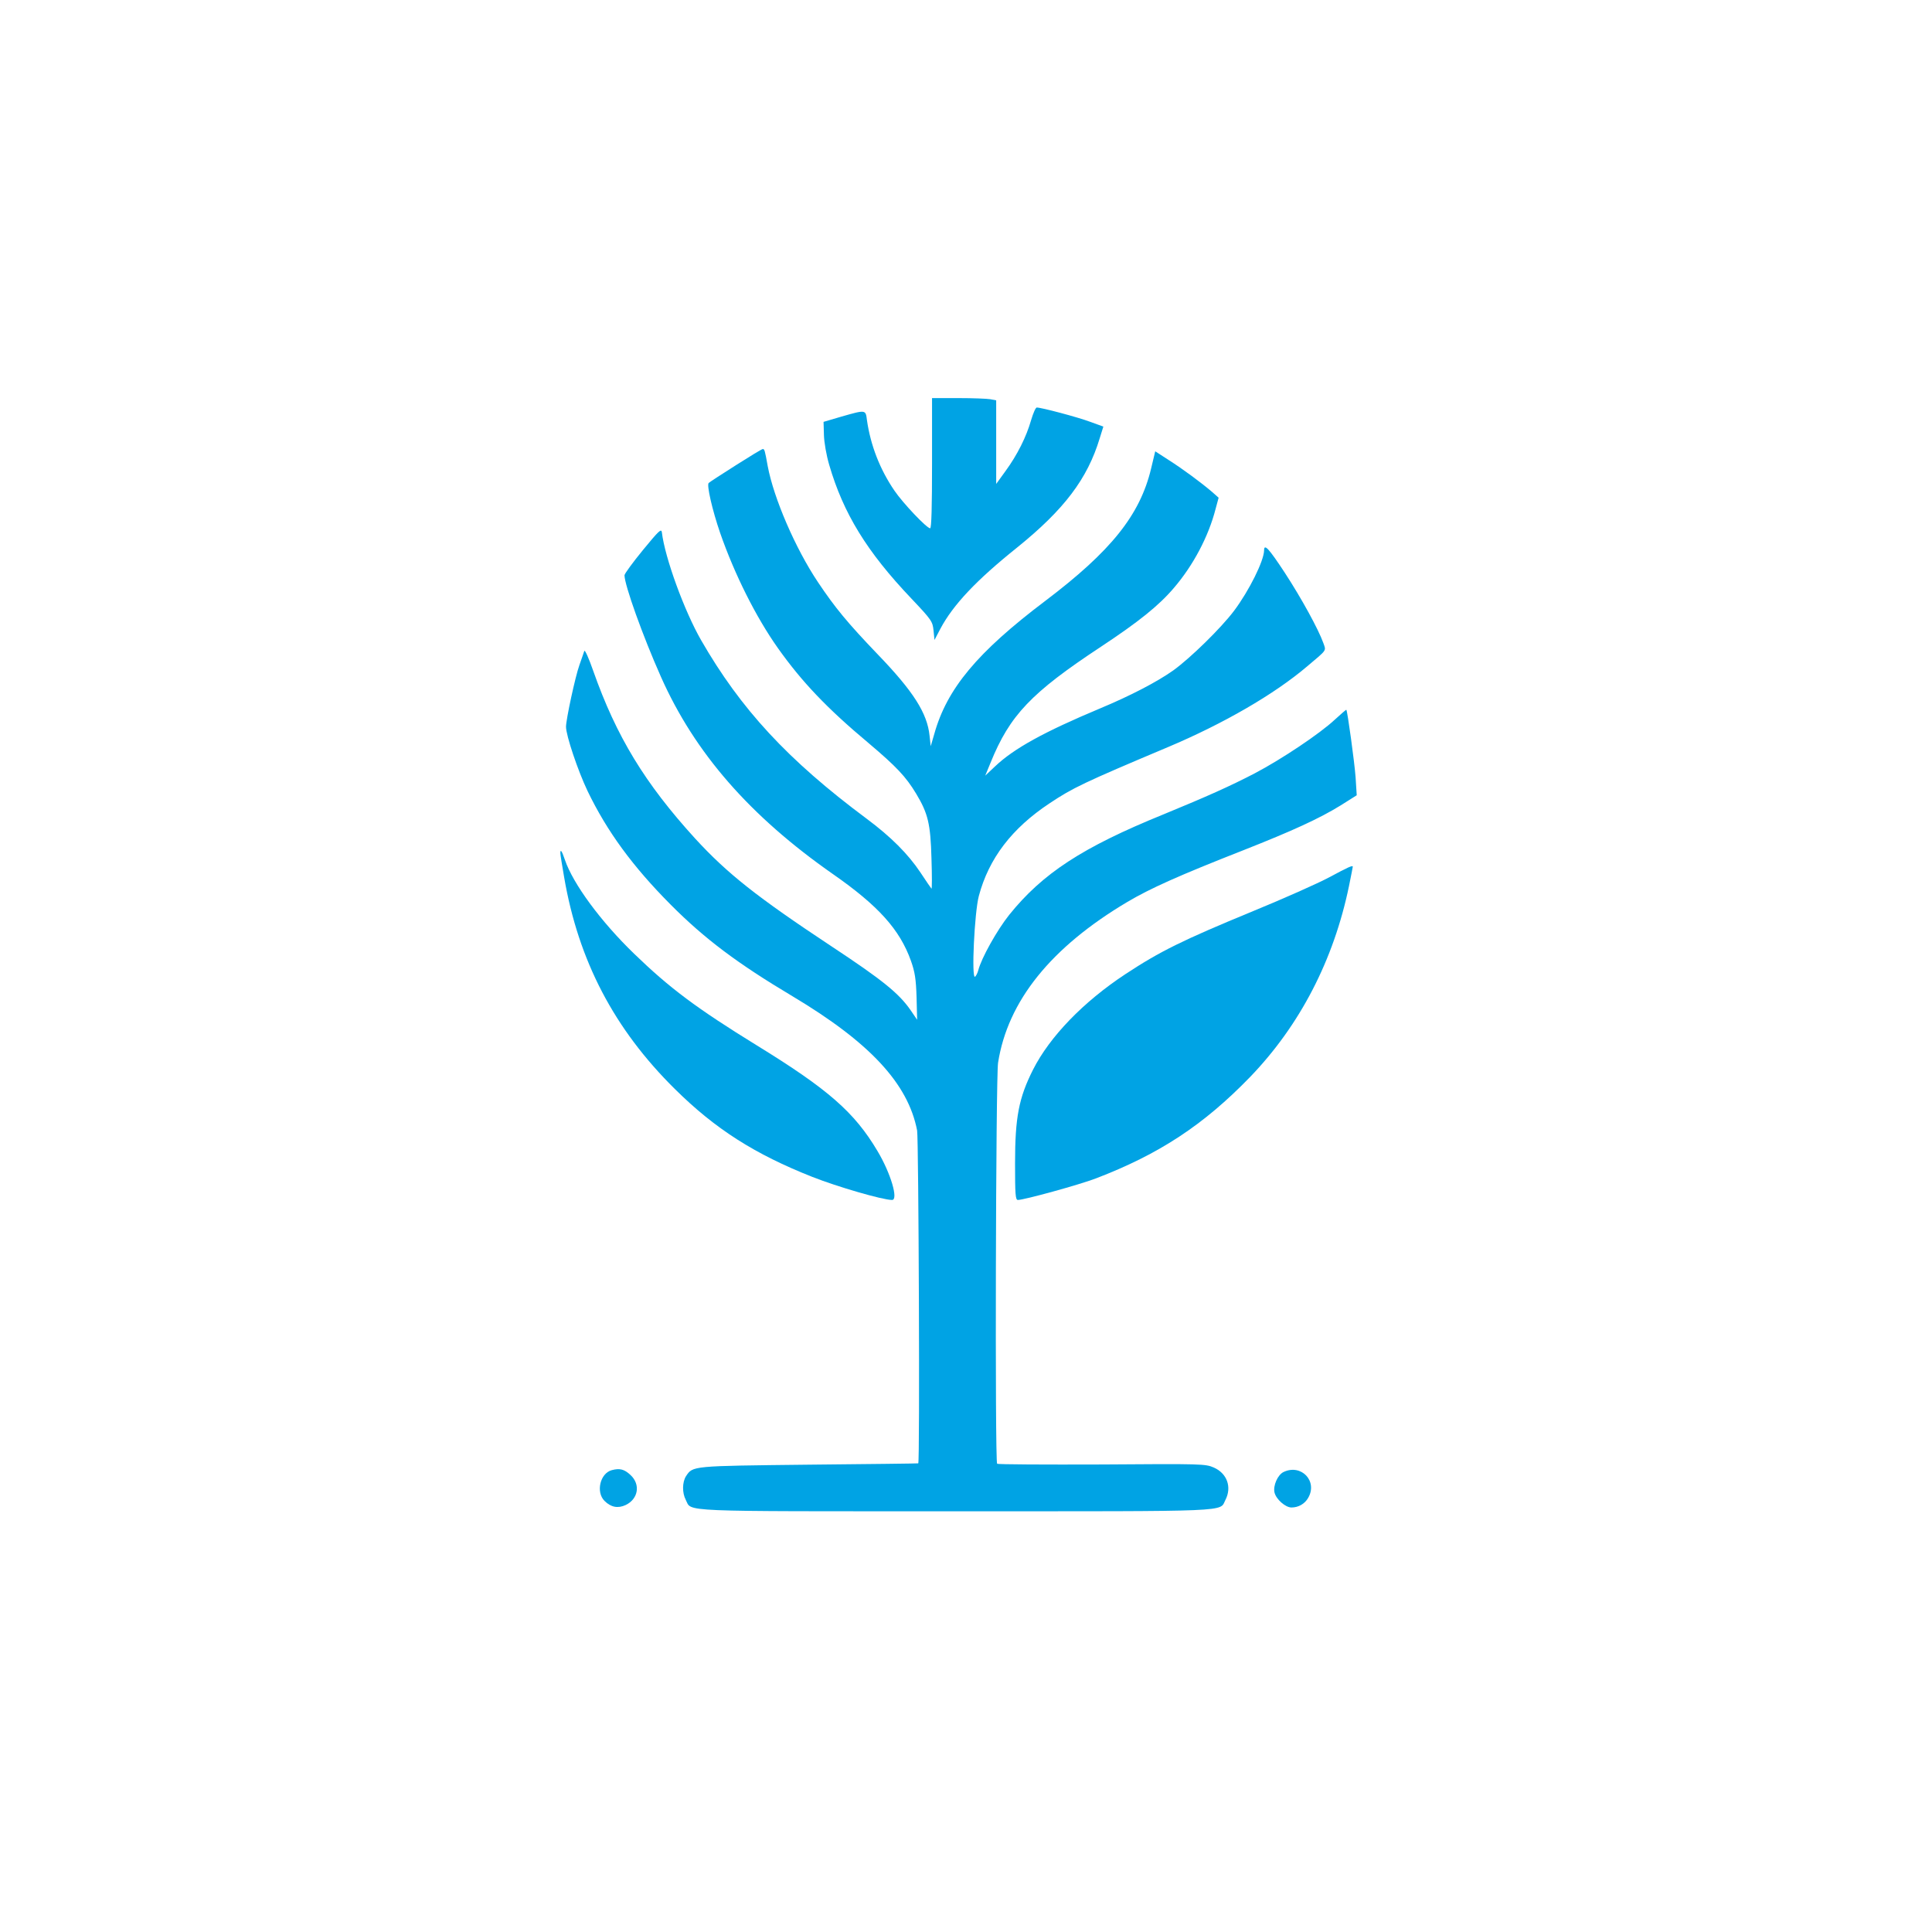 <?xml version="1.0" standalone="no"?>
<!DOCTYPE svg PUBLIC "-//W3C//DTD SVG 20010904//EN"
 "http://www.w3.org/TR/2001/REC-SVG-20010904/DTD/svg10.dtd">
<svg version="1.0" xmlns="http://www.w3.org/2000/svg"
 width="1024pt" height="1024pt" viewBox="0 0 1024 1024"
 preserveAspectRatio="xMidYMid meet">

<g transform="translate(0,1024) scale(0.1,-0.1)"
fill="#00a3e4" stroke="none">
<path d="M4940 7785 c0 -231 -3 -345 -10 -345 -18 0 -144 133 -189 199 -78
114 -127 242 -146 374 -7 56 -5 56 -135 19 l-95 -28 2 -69 c1 -40 13 -108 28
-159 75 -257 199 -460 436 -709 107 -113 112 -121 117 -169 l5 -50 31 59 c68
128 191 258 407 431 249 201 373 364 438 580 l19 61 -72 26 c-64 24 -256 75
-281 75 -6 0 -19 -30 -30 -67 -25 -88 -73 -184 -135 -269 l-50 -69 0 221 0
222 -31 6 c-17 3 -94 6 -170 6 l-139 0 0 -345z"/>
<path d="M3900 7774 c-74 -47 -139 -89 -144 -94 -11 -11 19 -143 61 -265 77
-221 190 -446 306 -610 127 -179 260 -319 480 -503 149 -126 198 -178 253
-269 63 -105 76 -160 81 -343 3 -91 3 -163 0 -160 -3 3 -29 41 -58 85 -66 99
-157 190 -286 286 -418 311 -667 581 -877 946 -89 155 -192 437 -208 572 -3
21 -17 7 -100 -94 -54 -66 -98 -126 -98 -134 0 -51 96 -320 193 -538 179 -403
471 -738 912 -1046 241 -168 354 -294 413 -459 21 -59 27 -96 30 -193 l3 -120
-34 50 c-62 90 -150 161 -418 338 -399 264 -554 387 -724 572 -267 293 -418
541 -541 890 -23 66 -44 113 -47 105 -3 -8 -14 -42 -26 -75 -22 -61 -71 -289
-71 -327 0 -46 63 -233 114 -340 103 -214 239 -400 441 -603 179 -180 353
-311 645 -485 410 -245 613 -463 661 -712 8 -45 15 -1757 6 -1764 -1 -1 -262
-4 -579 -7 -624 -7 -615 -6 -652 -61 -20 -32 -21 -88 -1 -126 33 -64 -60 -60
1430 -60 1490 0 1397 -4 1430 60 35 68 9 141 -62 172 -44 19 -62 20 -593 16
-302 -1 -552 0 -555 4 -12 12 -7 2048 5 2125 51 327 280 612 686 853 120 71
271 139 615 274 261 103 403 168 516 238 l84 53 -6 95 c-6 82 -43 350 -49 358
-2 1 -29 -23 -62 -53 -78 -73 -281 -209 -424 -284 -129 -67 -249 -121 -485
-218 -428 -174 -639 -312 -816 -532 -64 -80 -148 -230 -164 -294 -4 -15 -12
-30 -17 -34 -20 -12 -3 342 20 428 53 199 175 359 376 492 122 81 177 108 626
297 294 124 564 280 738 428 108 91 101 81 86 124 -26 73 -116 237 -204 372
-86 131 -110 156 -110 119 -1 -56 -79 -213 -159 -320 -70 -93 -232 -251 -322
-316 -86 -61 -226 -134 -389 -202 -296 -124 -456 -212 -556 -307 l-52 -49 28
68 c102 252 215 371 585 615 201 133 307 218 387 312 103 120 184 274 221 419
l16 59 -35 31 c-56 48 -153 120 -230 169 l-71 46 -22 -92 c-59 -246 -212 -437
-561 -701 -360 -272 -521 -465 -588 -705 l-19 -65 -6 55 c-12 120 -86 236
-276 433 -160 167 -225 246 -316 382 -119 178 -234 444 -266 615 -15 84 -17
90 -26 90 -5 0 -69 -39 -143 -86z"/>
<path d="M2970 5718 c0 -7 9 -64 20 -127 76 -444 266 -806 587 -1123 214 -212
423 -345 729 -466 132 -52 372 -122 422 -122 35 0 -7 142 -77 259 -122 206
-262 328 -641 561 -318 196 -461 303 -649 485 -177 171 -324 371 -367 498 -16
47 -24 59 -24 35z"/>
<path d="M7045 5590 c-60 -32 -242 -113 -403 -179 -376 -155 -493 -213 -677
-334 -223 -147 -401 -331 -490 -507 -75 -149 -95 -252 -95 -496 0 -164 2 -194
15 -194 33 0 327 81 413 114 337 129 572 284 818 538 264 274 443 620 524
1012 11 54 20 100 20 102 0 9 -21 0 -125 -56z"/>
<path d="M3243 2448 c-62 -16 -86 -116 -39 -163 34 -34 71 -41 112 -22 67 32
80 109 26 159 -33 31 -57 37 -99 26z"/>
<path d="M6803 2438 c-31 -15 -56 -72 -48 -108 8 -36 58 -80 90 -80 37 0 70
19 88 50 53 89 -36 183 -130 138z"/>
</g>
</svg>
